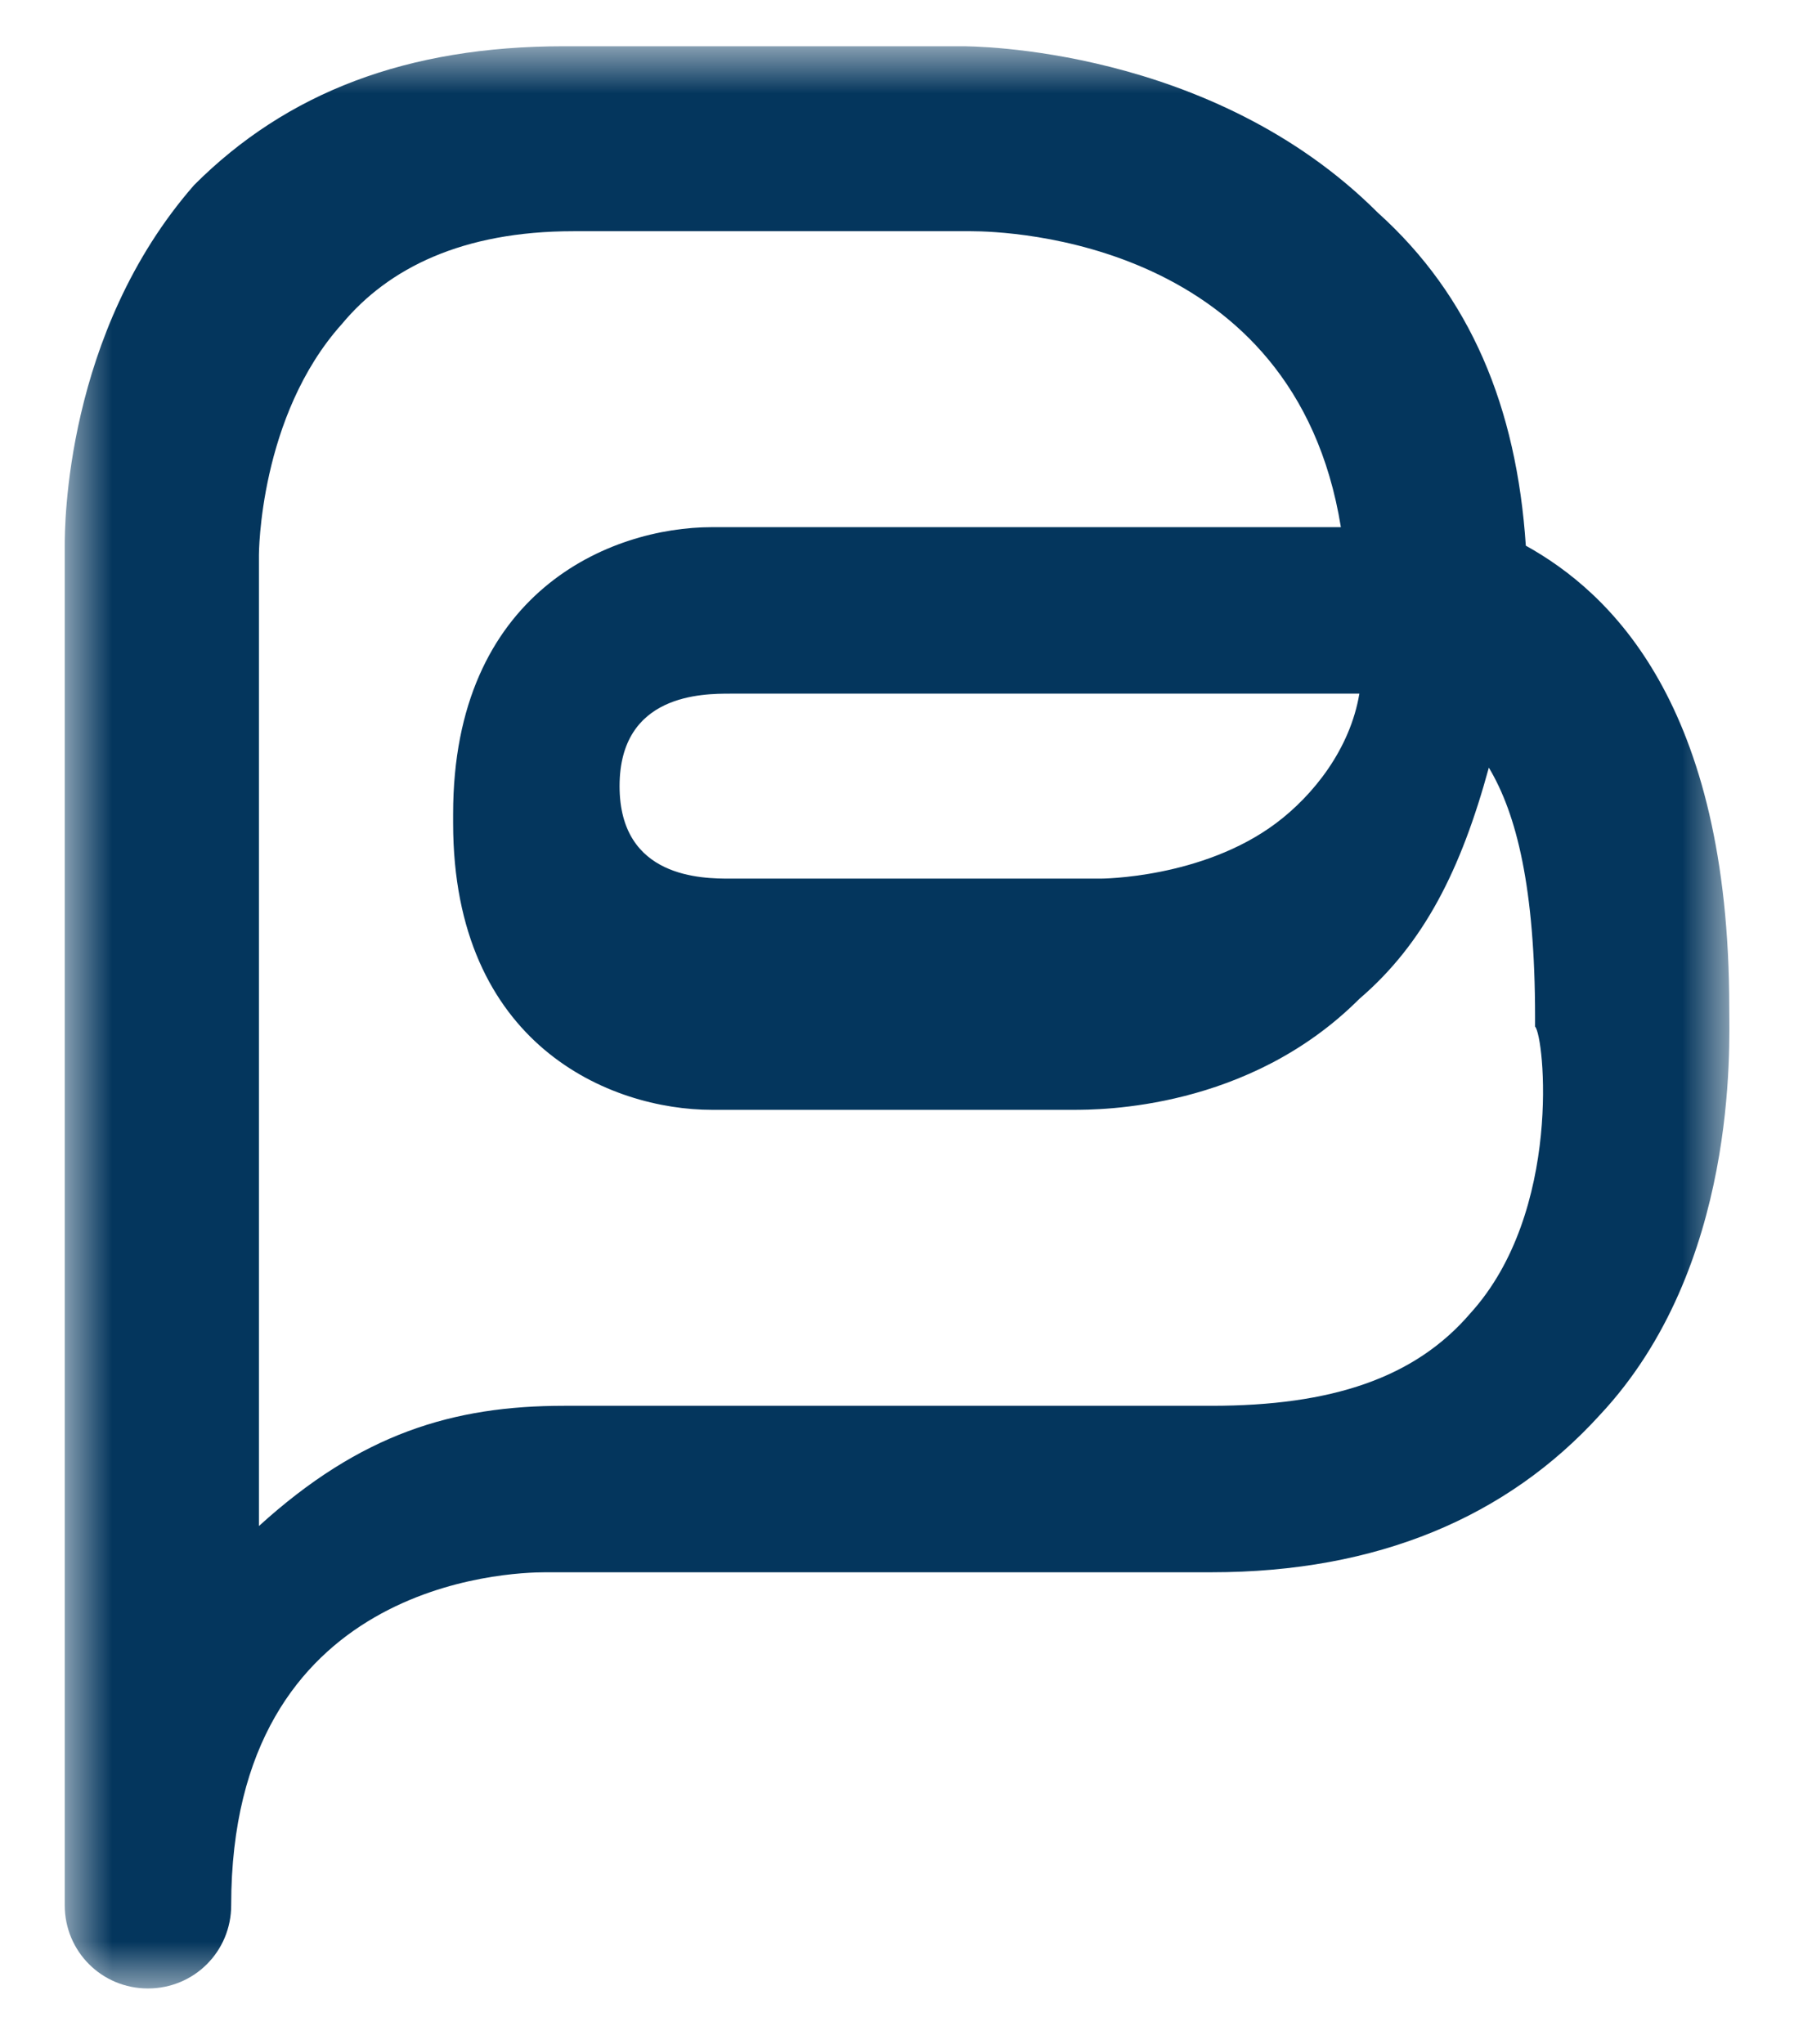 <?xml version="1.0" encoding="utf-8"?>
<!-- Generator: Adobe Illustrator 25.1.0, SVG Export Plug-In . SVG Version: 6.00 Build 0)  -->
<svg version="1.1" id="Calque_1" xmlns="http://www.w3.org/2000/svg" xmlns:xlink="http://www.w3.org/1999/xlink" x="0px" y="0px"
	 viewBox="0 0 19.4 22.1" style="enable-background:new 0 0 19.4 22.1;" xml:space="preserve">
<style type="text/css">
	.st0{filter:url(#Adobe_OpacityMaskFilter);}
	.st1{fill-rule:evenodd;clip-rule:evenodd;fill:#FFFFFF;}
	.st2{mask:url(#mask-3_1_);fill-rule:evenodd;clip-rule:evenodd;fill:#04365D;}
</style>
<g id="Symbols">
	<g id="Group-3">
		<g>
			<g id="Clip-2">
			</g>
			<defs>
				<filter id="Adobe_OpacityMaskFilter" filterUnits="userSpaceOnUse" x="0.7" y="0.5" width="18" height="21">
					<feColorMatrix  type="matrix" values="1 0 0 0 0  0 1 0 0 0  0 0 1 0 0  0 0 0 1 0"/>
				</filter>
			</defs>
			<mask maskUnits="userSpaceOnUse" x="0.7" y="0.5" width="18" height="21" id="mask-3_1_">
				<g class="st0">
					<polygon id="path-2_1_" class="st1" points="0.7,-3.5 25.7,-3.5 25.7,25.5 0.7,25.5 					"/>
				</g>
			</mask>
			<path id="Fill-1" class="st2" d="M14.7,7.5c-0.1,0.6-0.5,1.1-0.9,1.4c-0.8,0.6-1.9,0.6-1.9,0.6c0,0,0,0-0.1,0h-1.6l-0.3,0h-2
				c-0.3,0-1.2,0-1.2-1v0c0-1,0.9-1,1.2-1H14.7z M15.9,14.2c-0.6,0.7-1.5,1-2.8,1l-7,0c-1.2,0-2.2,0.3-3.3,1.3V6c0,0,0,0,0,0
				c0,0,0-1.5,0.9-2.5C4.2,2.9,5,2.5,6.2,2.5h4.3c0.4,0,3.5,0.1,4,3.2H7.7c-1.1,0-2.8,0.7-2.8,3.1v0.1c0,2.4,1.7,3.1,2.8,3.1h3.1
				l0.1,0h0.7c0.3,0,1.9,0,3.1-1.2c0.7-0.6,1.1-1.4,1.4-2.5c0.3,0.5,0.5,1.3,0.5,2.7c0,0,0,0.1,0,0.1C16.7,11.2,16.9,13.1,15.9,14.2
				L15.9,14.2z M18.7,10.9c0-3.3-1.3-4.5-2.2-5c-0.1-1.5-0.6-2.7-1.6-3.6c-1.8-1.8-4.4-1.8-4.5-1.8H6.1c-1.7,0-3,0.5-4,1.5
				C0.7,3.6,0.7,5.7,0.7,5.9v14.7c0,0.5,0.4,0.9,0.9,0.9c0.5,0,0.9-0.4,0.9-0.9c0-3.5,3-3.6,3.4-3.6l7.2,0c1.8,0,3.2-0.6,4.2-1.7
				C18.8,13.7,18.7,11.3,18.7,10.9L18.7,10.9z"/>
		</g>
	</g>
</g>
</svg>
